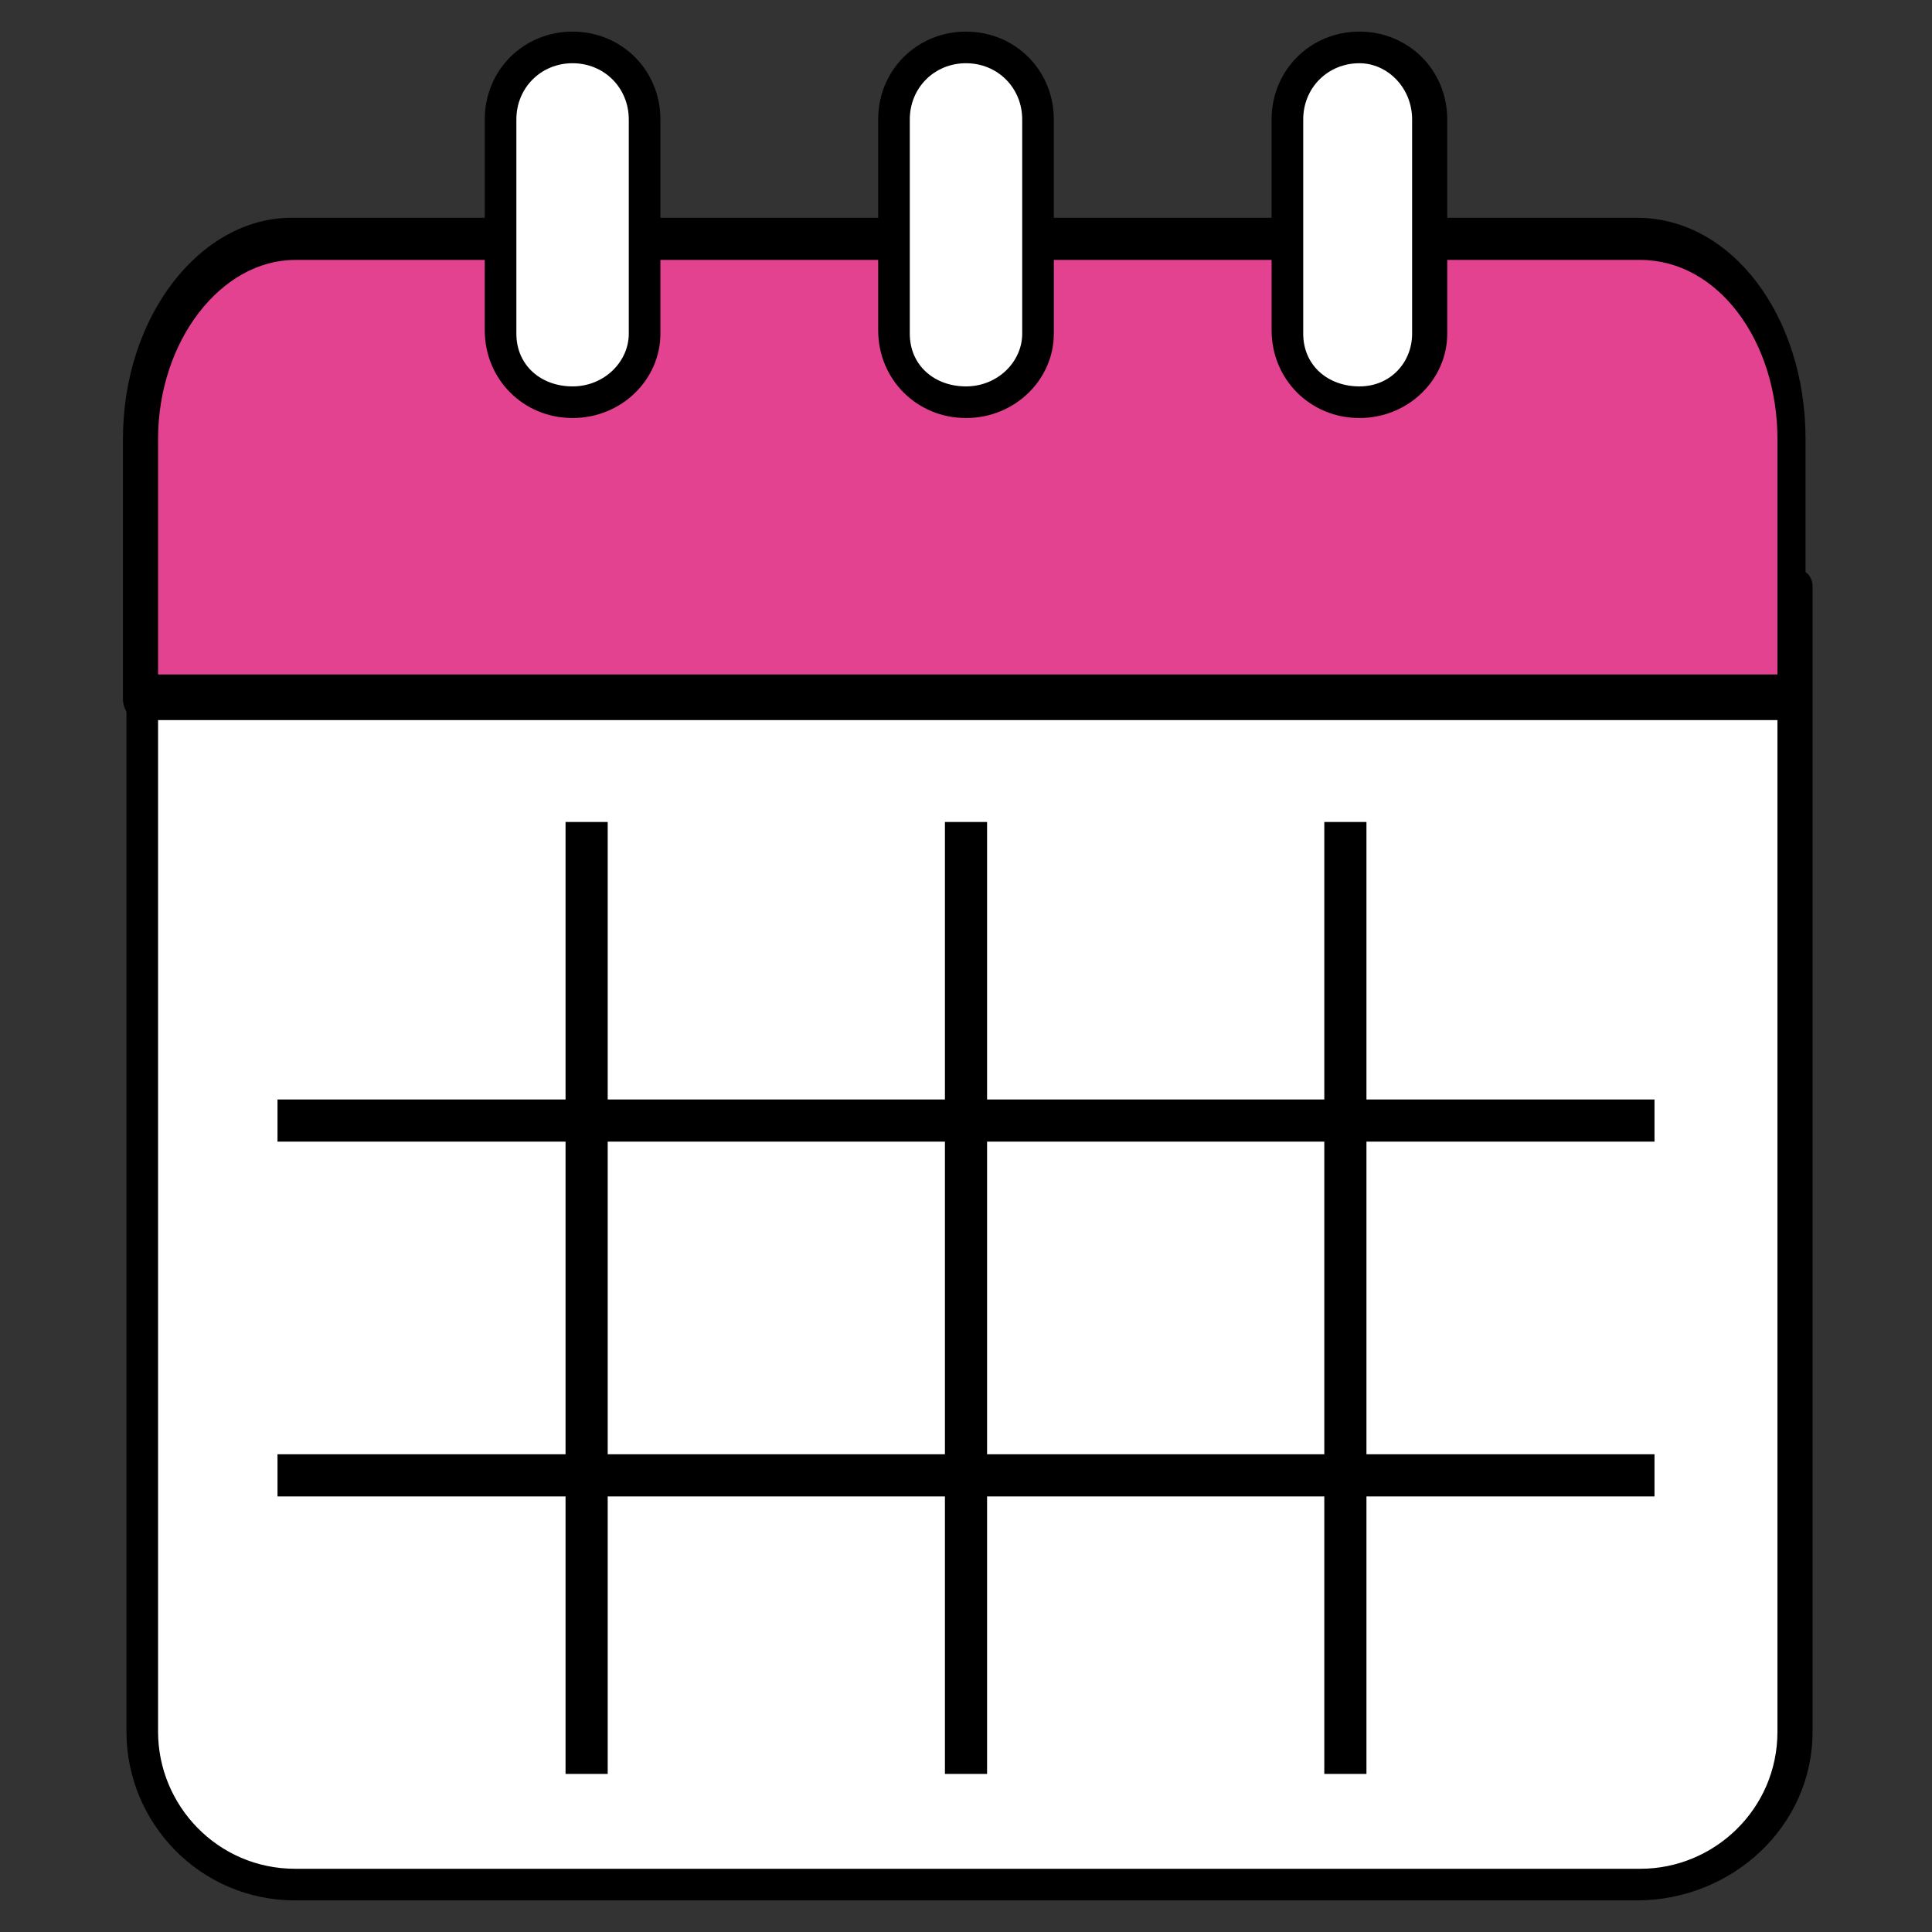 <?xml version="1.0" encoding="UTF-8"?>
<svg id="Capa_1" xmlns="http://www.w3.org/2000/svg" version="1.1" viewBox="0 0 55 55">
  <rect x="0" y="0" width="55" height="55" fill="#333333" stroke="none"/>
  <!-- Generator: Adobe Illustrator 29.0.1, SVG Export Plug-In . SVG Version: 2.1.0 Build 192)  -->
  <defs>
    <style>
      .st0 {
        fill: #fff;
      }

      .st1 {
        fill: none;
        stroke: #000;
        stroke-miterlimit: 10;
        stroke-width: 1.2px;
      }

      .st2 {
        fill: #e34290;
      }

      .st3 {
        display: none;
      }
    </style>
  </defs>
  <g>
    <g>
      <g>
        <path class="st0" d="M8.4,53.7h38.3c2.4,0,4.4-2,4.4-4.4V16.7H4v32.6c0,2.4,2,4.4,4.4,4.4Z"/>
        <path d="M46.6,54.1H8.4c-2.7,0-4.8-2.2-4.8-4.8V16.7c0-.3.2-.5.5-.5h47c.3,0,.5.2.5.5v32.6c0,2.7-2.3,4.8-5,4.8ZM4.5,17.1v32.2c0,2.1,1.7,3.9,3.9,3.9h38.3c2.1,0,3.9-1.7,3.9-3.9V17.1H4.5Z"/>
      </g>
      <g>
        <path class="st2" d="M51,12.5c0-3.1-2-5.7-4.4-5.7H8.4c-2.4,0-4.4,2.6-4.4,5.7v7.4h47v-7.4Z"/>
        <path d="M51,20.5H4c-.3,0-.5-.3-.5-.6v-7.4c0-3.5,2.2-6.3,4.8-6.3h38.3c2.7,0,4.8,2.8,4.8,6.3v7.4c.1.3,0,.6-.4.6ZM4.5,19.2h46.1v-6.7c0-2.8-1.7-5.1-3.9-5.1H8.4c-2.1,0-3.9,2.3-3.9,5.1,0,0,0,6.7,0,6.7Z"/>
      </g>
    </g>
    <g>
      <g>
        <path class="st0" d="M36.7,9.4c0,1.1.9,2,2,2s2-.9,2-2V3.4c0-1.1-.9-2-2-2s-2,.9-2,2v6Z"/>
        <path d="M38.7,11.9c-1.4,0-2.5-1.1-2.5-2.5V3.4c0-1.4,1.1-2.5,2.5-2.5s2.5,1.1,2.5,2.5v6.1c0,1.3-1.1,2.4-2.5,2.4ZM38.7,1.8c-.9,0-1.6.7-1.6,1.6v6.1c0,.9.7,1.5,1.6,1.5s1.5-.7,1.5-1.5V3.4c0-.9-.7-1.6-1.5-1.6Z"/>
      </g>
      <g>
        <path class="st0" d="M25.5,9.4c0,1.1.9,2,2,2s2-.9,2-2V3.4c0-1.1-.9-2-2-2s-2,.9-2,2v6Z"/>
        <path d="M27.5,11.9c-1.4,0-2.5-1.1-2.5-2.5V3.4c0-1.4,1.1-2.5,2.5-2.5,1.4,0,2.5,1.1,2.5,2.5v6.1c0,1.3-1.1,2.4-2.5,2.4ZM27.5,1.8c-.9,0-1.6.7-1.6,1.6v6.1c0,.9.7,1.5,1.6,1.5s1.6-.7,1.6-1.5V3.4c0-.9-.7-1.6-1.6-1.6Z"/>
      </g>
      <g>
        <path class="st0" d="M14.3,9.4c0,1.1.9,2,2,2s2-.9,2-2V3.4c0-1.1-.9-2-2-2s-2,.9-2,2c0,0,0,6,0,6Z"/>
        <path d="M16.3,11.9c-1.4,0-2.5-1.1-2.5-2.5V3.4c0-1.4,1.1-2.5,2.5-2.5s2.5,1.1,2.5,2.5v6.1c0,1.3-1.1,2.4-2.5,2.4ZM16.3,1.8c-.9,0-1.6.7-1.6,1.6v6.1c0,.9.7,1.5,1.6,1.5s1.6-.7,1.6-1.5V3.4c0-.9-.7-1.6-1.6-1.6Z"/>
      </g>
    </g>
  </g>
  <g class="st3">
    <rect x="7.9" y="29.8" width="39.2" height="2.2"/>
    <rect x="7.9" y="41.8" width="39.2" height="2.2"/>
  </g>
  <g class="st3">
    <rect x="26.4" y="22.4" width="2.2" height="29.1"/>
    <rect x="37.2" y="22.4" width="2.2" height="29.1"/>
    <rect x="15.5" y="22.4" width="2.2" height="29.1"/>
  </g>
  <g>
    <line class="st1" x1="16.7" y1="23.4" x2="16.7" y2="50.5"/>
    <line class="st1" x1="7.9" y1="31.9" x2="47.1" y2="31.9"/>
    <line class="st1" x1="7.9" y1="42" x2="47.1" y2="42"/>
    <line class="st1" x1="27.5" y1="23.4" x2="27.5" y2="50.5"/>
    <line class="st1" x1="38.3" y1="23.4" x2="38.3" y2="50.5"/>
  </g>
</svg>